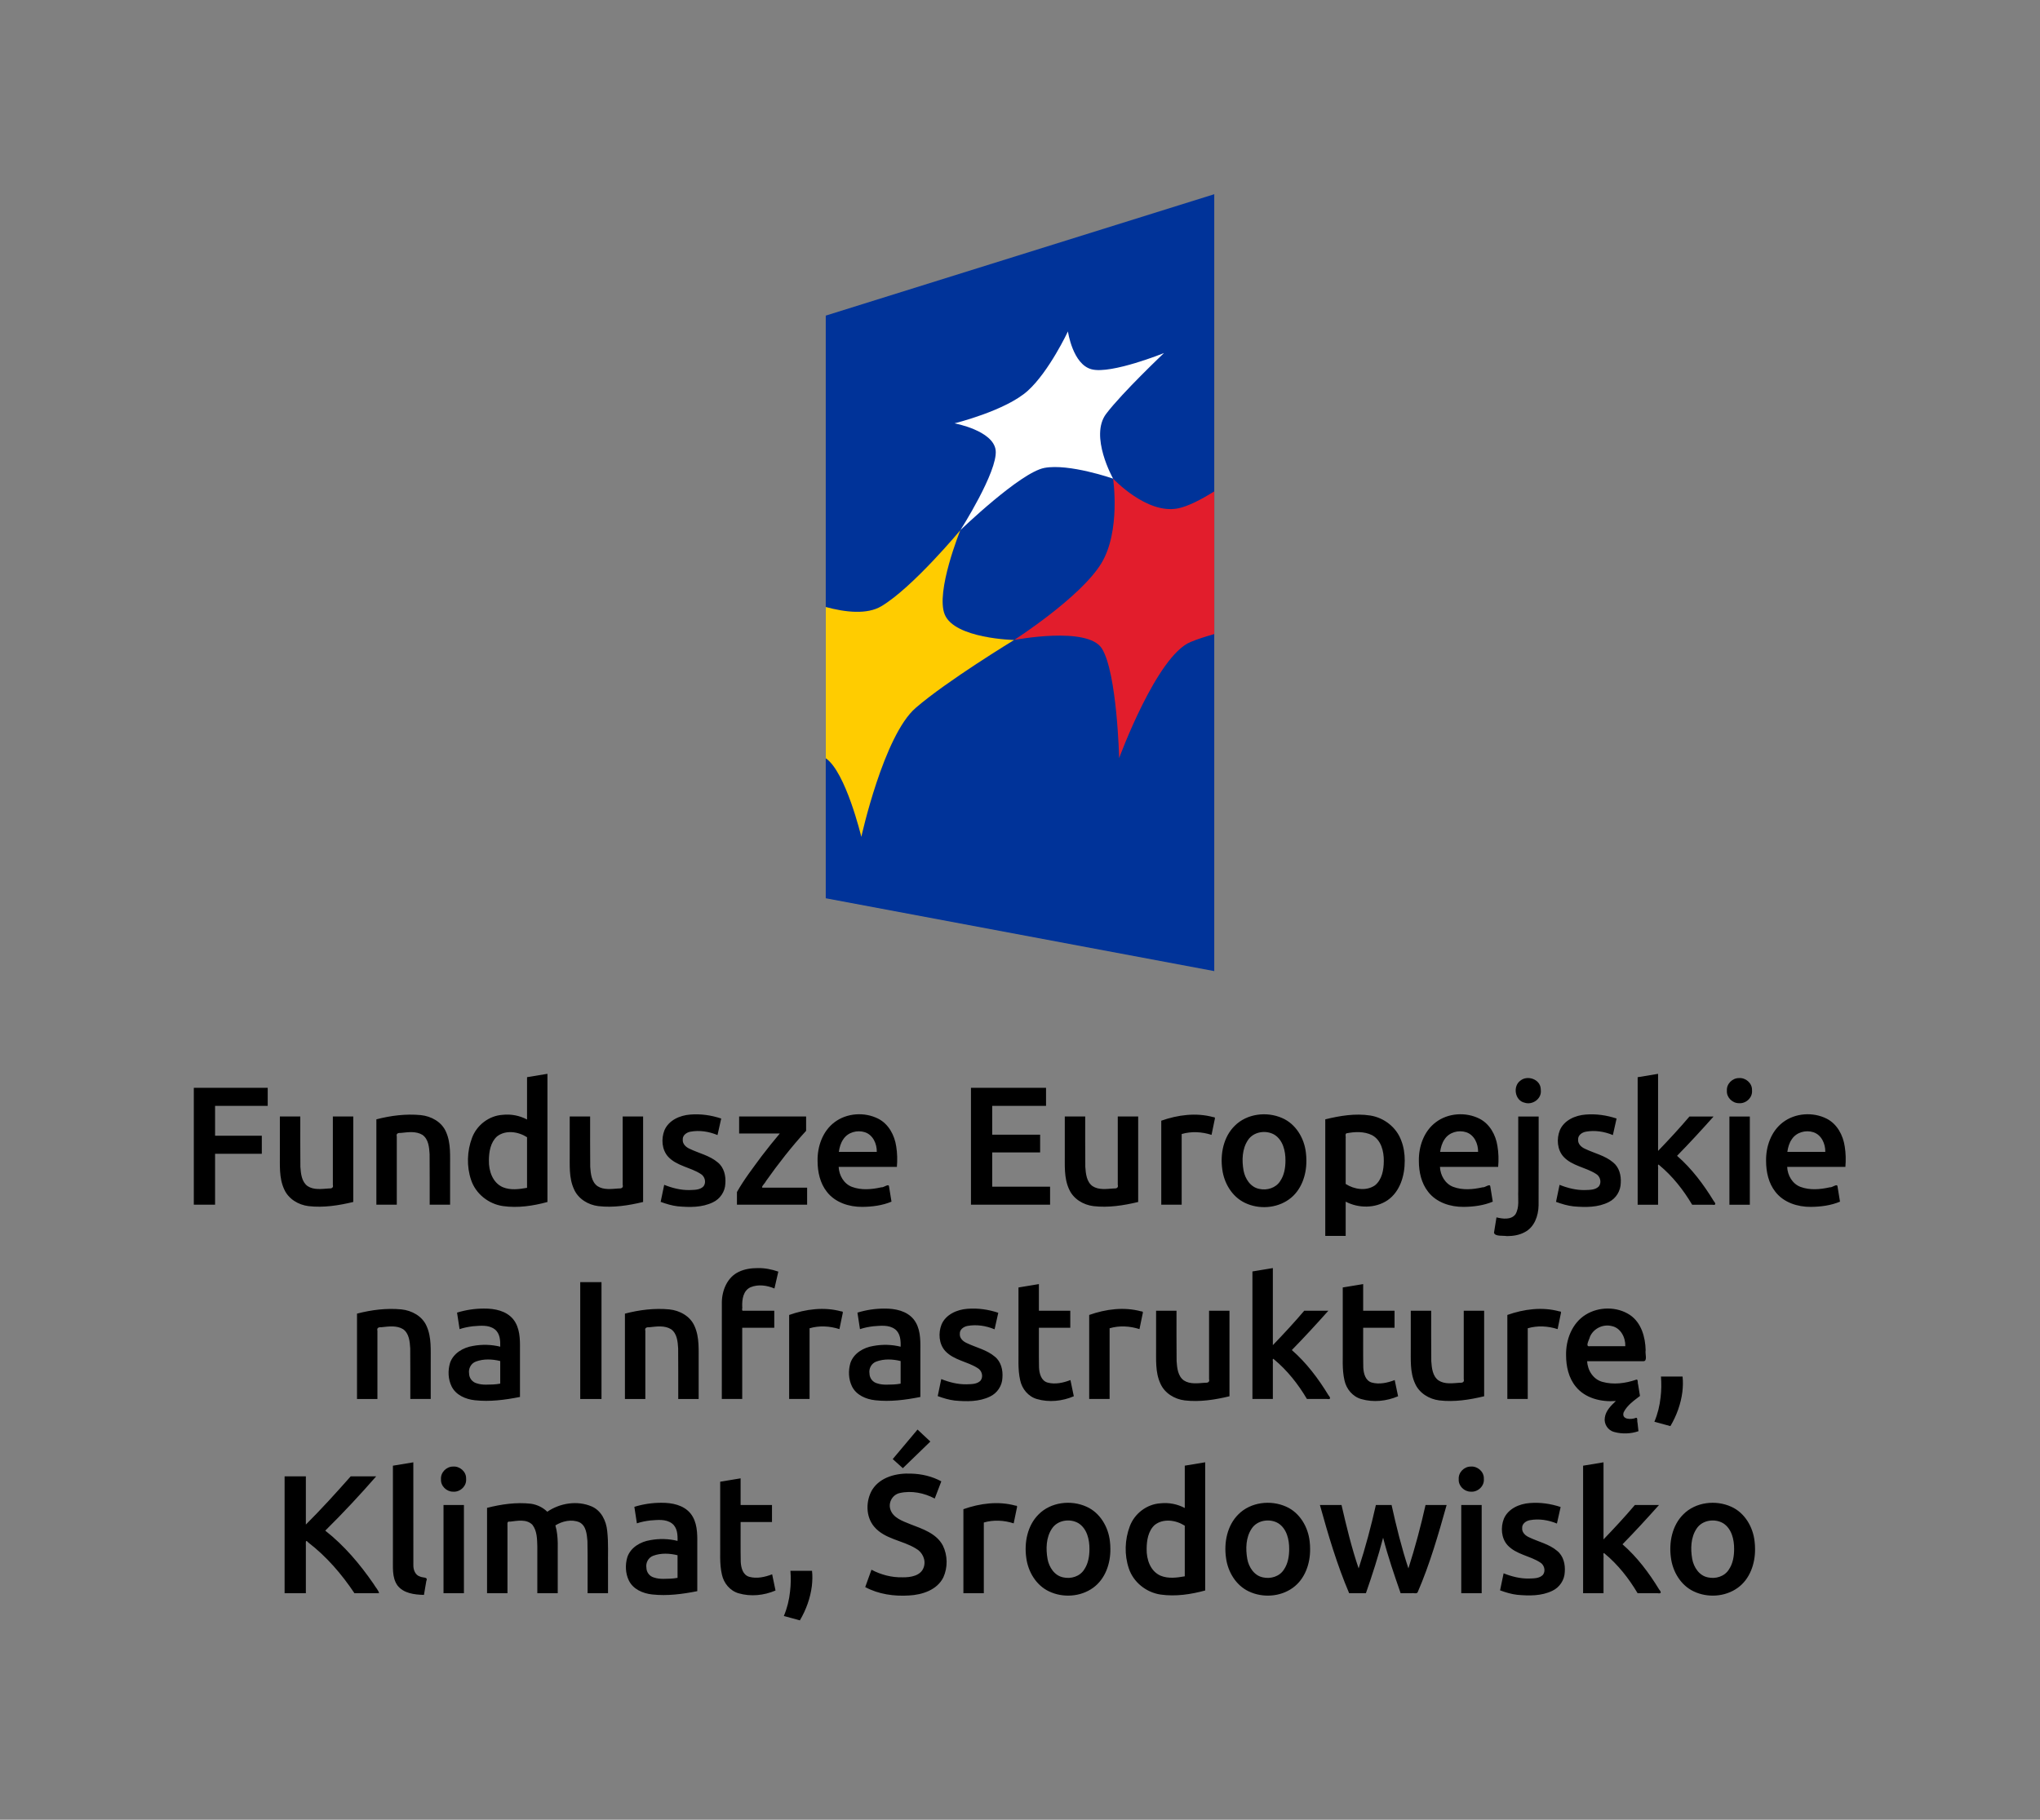 <?xml version="1.0" encoding="UTF-8"?>
<!-- Created with Inkscape (http://www.inkscape.org/) -->
<svg width="105mm" height="93.688mm" version="1.1" viewBox="0 0 105 93.688" xml:space="preserve" xmlns="http://www.w3.org/2000/svg"><rect x="0" y="0" width="105" height="93.688" fill="#808080" stroke="none"/><defs><clipPath id="clipPath12-1-2"><path transform="translate(-70.894,-62.746)" d="M 0,264.86 H 297.638 V 0 H 0 Z"/></clipPath><clipPath id="clipPath42-1-3"><path transform="translate(-245.49,-63.927)" d="M 0,264.86 H 297.638 V 0 H 0 Z"/></clipPath><clipPath id="clipPath56-0-1"><path transform="translate(-118.47,-35.579)" d="M 0,264.86 H 297.638 V 0 H 0 Z"/></clipPath><clipPath id="clipPath76-1-4"><path transform="translate(-253.01,-38.752)" d="M 0,264.86 H 297.638 V 0 H 0 Z"/></clipPath><clipPath id="clipPath92-5-6"><path transform="translate(-127.93,-96.708)" d="M 0,264.86 H 297.638 V 0 H 0 Z"/></clipPath><clipPath id="clipPath114-8"><path transform="translate(-266.31,-96.708)" d="M 0,264.86 H 297.638 V 0 H 0 Z"/></clipPath></defs><g><path d="m62.499 9.999v39.998l-19.997-3.75v-29.998z" fill="#039"/><path d="m49.431 27.294s-2.447 2.95-4.062 3.914c-0.739 0.445-1.859 0.316-2.866 0.043v7.788c1.029 0.7 1.83 4.047 1.83 4.047s1.148-5.222 2.802-6.643c1.608-1.393 5.063-3.493 5.063-3.493s-3.057-0.067-3.57-1.308c-0.488-1.168 0.803-4.349 0.803-4.349z" fill="#fc0" stroke-width=".265"/><path d="m57.291 24.642s0.405 2.699-0.606 4.362c-1.064 1.752-4.486 3.946-4.486 3.946s3.781-0.732 4.517 0.441c0.782 1.258 0.887 5.641 0.887 5.641s1.927-5.262 3.676-5.979c0.341-0.144 0.767-0.278 1.221-0.408v-7.347c-0.693 0.435-1.371 0.779-1.881 0.878-1.607 0.31-3.327-1.535-3.327-1.535z" fill="#e21d2c" stroke-width=".265"/></g><path d="m54.967 17.063s-0.966 2.062-2.069 3.058c-1.145 1.029-3.769 1.674-3.769 1.674s2.004 0.369 2.119 1.392c0.116 1.078-1.816 4.107-1.816 4.107s3.075-2.968 4.323-3.204c1.269-0.238 3.537 0.552 3.537 0.552s-1.231-2.189-0.355-3.34c0.838-1.103 2.975-3.125 2.975-3.125s-2.706 1.094-3.719 0.838c-0.982-0.245-1.226-1.952-1.226-1.952z" fill="#fff" stroke-width=".265"/><g fill="#000000 icc-color(sRGB-IEC61966-2, 0.1, 0, 0, 0)"><path transform="matrix(.353 0 0 -.353 25.009 71.288)" d="m0 0c0.699 0.005 1.403 0.015 2.091 0.148v3.296c-1.155 0.285-2.422 0.346-3.55-0.076-0.704-0.255-1.113-1.022-0.99-1.752 0.009-0.663 0.471-1.259 1.115-1.424 0.428-0.146 0.884-0.191 1.335-0.192zm-0.246 11.095c1.528 0.012 3.232-0.321 4.241-1.573 0.967-1.222 0.992-2.847 0.974-4.336v-6.981c-2.16-0.43-4.382-0.724-6.583-0.48-1.344 0.144-2.771 0.754-3.392 2.031-0.509 1.043-0.554 2.296-0.227 3.4 0.476 1.428 1.928 2.266 3.349 2.49 1.313 0.243 2.678 0.211 3.975-0.111 0.024 0.904-0.029 1.949-0.811 2.545-0.905 0.679-2.107 0.509-3.16 0.436-0.663-0.081-1.325-0.202-1.957-0.422-0.123 0.803-0.247 1.607-0.37 2.41 1.278 0.398 2.623 0.594 3.961 0.591zm-18.549-0.737c2.106 0.551 4.309 0.825 6.483 0.617 1.51-0.156 3.03-0.981 3.659-2.419 0.766-1.689 0.584-3.578 0.609-5.382v-5.264h-2.976c-0.008 2.46 0.016 4.921-0.013 7.381-0.061 0.988-0.156 2.171-1.036 2.797-0.934 0.574-2.091 0.402-3.125 0.291-0.423 0.017-0.742-0.07-0.622-0.529v-9.941h-2.977v12.448z" clip-path="url(#clipPath12-1-2)"/><path transform="matrix(.353 0 0 -.353 86.602 70.87)" d="m0 0c0.087-0.735 0.057-1.481-0.023-2.216-0.221-1.77-0.842-3.483-1.748-5.016-0.779 0.213-1.557 0.426-2.336 0.639 0.48 1.137 0.778 2.346 0.904 3.573 0.123 1.001 0.13 2.015 0.055 3.02h3.148zm-8.348 4.425c0.046 1.266-0.677 2.695-2.014 2.943-1.257 0.301-2.64-0.377-3.142-1.573-0.078-0.396-0.784-1.528 0.01-1.37h5.146zm-8.635-1.328c-0.051 2.27 0.87 4.694 2.864 5.926 1.917 1.189 4.551 1.211 6.442-0.04 1.669-1.126 2.247-3.225 2.297-5.14-0.114-0.471 0.304-1.579-0.299-1.607h-8.229c0.051-1.324 0.88-2.641 2.198-3.008 1.629-0.462 3.394-0.228 4.973 0.321 0.275 0.098 0.161-0.497 0.259-0.712 0.09-0.556 0.18-1.113 0.271-1.669-0.883-0.678-1.861-1.352-2.374-2.371-0.38-1.101 1.11-1.111 1.773-0.824 0.309 0.101 0.151-0.501 0.244-0.726 0.045-0.406 0.091-0.813 0.136-1.22-1.127-0.394-2.398-0.428-3.548-0.114-0.911 0.232-1.519 1.176-1.356 2.101 0.136 1.002 0.909 1.752 1.607 2.416-2.119-0.166-4.472 0.38-5.854 2.111-1.037 1.268-1.403 2.949-1.403 4.556zm-1.235 3.818c-1.401 0.452-2.934 0.54-4.354 0.123v-10.308h-2.976v12.251c2.415 0.856 5.087 1.207 7.589 0.52 0.381 0.021 0.197-0.3 0.166-0.526-0.141-0.686-0.283-1.373-0.424-2.059zm-10.71-9.795c-2.127-0.511-4.336-0.859-6.523-0.604-1.484 0.181-2.93 1.05-3.547 2.452-0.78 1.675-0.609 3.555-0.63 5.351v5.273h2.976c0.009-2.452-0.018-4.905 0.015-7.357 0.071-0.991 0.18-2.168 1.052-2.802 0.907-0.592 2.046-0.411 3.065-0.343 0.424-0.028 0.732 0.09 0.615 0.538v9.965h2.977c-1e-6 -4.157-1e-6 -8.315-1e-6 -12.472zm-20.618 15.87c0.992 0.164 1.985 0.328 2.977 0.492v-3.887h4.575v-2.484h-4.575c0.01-1.93-0.021-3.861 0.017-5.79 0.039-0.862 0.301-1.934 1.245-2.202 1.11-0.302 2.287-0.037 3.336 0.366 0.164-0.787 0.328-1.575 0.492-2.362-1.682-0.722-3.616-0.923-5.383-0.406-1.253 0.36-2.169 1.476-2.435 2.731-0.375 1.616-0.215 3.282-0.25 4.926v8.617zm-10.193-8.415c1.569 1.632 3.11 3.293 4.575 5.019h3.518c-1.738-1.945-3.498-3.87-5.325-5.732 2.144-1.869 3.872-4.177 5.347-6.597 0.369-0.436 0.297-0.628-0.236-0.537h-2.91c-1.28 2.16-2.862 4.174-4.803 5.778-0.309 0.301-0.11-0.422-0.166-0.63v-5.148h-2.977v18.597c0.992 0.164 1.985 0.329 2.977 0.493v-11.243zm-6.323-7.455c-2.127-0.511-4.336-0.859-6.523-0.604-1.484 0.181-2.93 1.05-3.547 2.452-0.78 1.675-0.609 3.555-0.63 5.351v5.273h2.976c0.009-2.452-0.018-4.905 0.015-7.357 0.071-0.991 0.18-2.168 1.052-2.802 0.907-0.592 2.046-0.411 3.065-0.343 0.424-0.028 0.732 0.09 0.615 0.538v9.965h2.977v-12.472zm-13.125 9.795c-1.401 0.452-2.934 0.54-4.354 0.123v-10.308h-2.976v12.251c2.415 0.856 5.087 1.207 7.589 0.52 0.381 0.021 0.197-0.3 0.166-0.526-0.141-0.686-0.283-1.373-0.424-2.059zm-17.64 6.075c0.992 0.164 1.985 0.328 2.977 0.492v-3.887h4.575v-2.484h-4.575c0.01-1.93-0.021-3.861 0.017-5.79 0.039-0.862 0.301-1.934 1.245-2.202 1.11-0.302 2.287-0.037 3.336 0.366 0.164-0.787 0.328-1.575 0.492-2.362-1.682-0.722-3.616-0.923-5.383-0.406-1.253 0.36-2.169 1.476-2.435 2.731-0.375 1.616-0.215 3.282-0.25 4.926v8.617zm-7.568-14.123c0.698 0.028 1.54-0.005 2.051 0.552 0.429 0.583 0.179 1.471-0.442 1.814-1.502 0.965-3.465 1.139-4.722 2.492-0.933 1.03-1.034 2.617-0.538 3.87 0.625 1.457 2.252 2.171 3.753 2.281 1.525 0.128 3.073-0.094 4.521-0.578-0.18-0.804-0.361-1.607-0.541-2.411-1.233 0.514-2.62 0.736-3.941 0.493-0.565-0.101-1.168-0.52-1.126-1.158-0.049-0.631 0.466-1.096 0.994-1.334 1.37-0.664 2.936-0.983 4.117-1.995 0.912-0.733 1.193-1.967 1.099-3.086-0.04-1.158-0.76-2.236-1.808-2.727-1.589-0.776-3.423-0.743-5.143-0.584-0.853 0.099-1.679 0.356-2.483 0.648 0.172 0.828 0.345 1.657 0.517 2.485 1.174-0.469 2.418-0.787 3.69-0.763zm-11.708-0.053c0.699 0.005 1.403 0.015 2.091 0.148v3.296c-1.155 0.285-2.422 0.346-3.55-0.076-0.705-0.255-1.113-1.022-0.99-1.752 9e-3 -0.663 0.47-1.259 1.114-1.424 0.429-0.146 0.885-0.191 1.336-0.192zm-0.246 11.095c1.528 0.012 3.232-0.322 4.241-1.573 0.967-1.222 0.993-2.847 0.974-4.336v-6.981c-2.16-0.43-4.383-0.724-6.584-0.48-1.344 0.144-2.771 0.755-3.392 2.031-0.508 1.043-0.553 2.296-0.227 3.4 0.476 1.429 1.929 2.267 3.35 2.49 1.313 0.243 2.678 0.211 3.975-0.111 0.024 0.904-0.03 1.949-0.812 2.545-0.905 0.679-2.107 0.509-3.16 0.436-0.663-0.081-1.325-0.202-1.957-0.422-0.123 0.803-0.246 1.607-0.369 2.41 1.277 0.398 2.623 0.594 3.961 0.591zm-6.587-2.995c-1.401 0.452-2.934 0.54-4.354 0.123v-10.308h-2.976v12.251c2.415 0.856 5.087 1.207 7.589 0.52 0.381 0.021 0.197-0.3 0.166-0.526-0.141-0.686-0.283-1.373-0.424-2.059zm-11.91 8.903c1.022 0.017 2.038-0.183 3.001-0.517-0.188-0.82-0.377-1.64-0.565-2.46-1.083 0.458-2.381 0.647-3.491 0.179-1.066-0.48-1.246-1.776-1.208-2.815 0.062-0.197-0.152-0.671 0.166-0.611h4.508v-2.484h-4.674v-10.382h-2.976c3e-3 4.694-7e-3 9.388 5e-3 14.082 0.013 1.758 0.794 3.671 2.463 4.455 0.857 0.419 1.826 0.552 2.771 0.553zm-19.365-6.645c2.106 0.552 4.309 0.825 6.483 0.617 1.51-0.155 3.03-0.981 3.659-2.419 0.765-1.69 0.584-3.578 0.608-5.382v-5.264h-2.977c-8e-3 2.46 0.016 4.921-0.013 7.381-0.059 0.988-0.155 2.171-1.036 2.797-0.933 0.575-2.09 0.402-3.125 0.291-0.423 0.016-0.742-0.07-0.623-0.529v-9.941h-2.977v12.448zm-6.517 4.599h3.1v-17.048h-3.1z" clip-path="url(#clipPath42-1-3)"/><path transform="matrix(.353 0 0 -.353 41.795 80.871)" d="m0 0c0.087-0.735 0.057-1.481-0.023-2.216-0.221-1.77-0.842-3.483-1.748-5.016-0.779 0.213-1.557 0.426-2.336 0.639 0.48 1.137 0.778 2.346 0.904 3.573 0.123 1.001 0.13 2.015 0.055 3.02h3.148zm-13.388 12.99c0.992 0.164 1.985 0.328 2.977 0.492v-3.887h4.575v-2.484h-4.575c0.01-1.93-0.021-3.861 0.017-5.79 0.039-0.862 0.301-1.934 1.245-2.202 1.11-0.302 2.287-0.037 3.336 0.366 0.164-0.787 0.328-1.575 0.492-2.362-1.682-0.722-3.616-0.923-5.383-0.406-1.253 0.36-2.169 1.476-2.435 2.731-0.375 1.616-0.215 3.282-0.25 4.926v8.617zm-8.31-14.168c0.699 0.005 1.403 0.015 2.091 0.148v3.296c-1.155 0.285-2.422 0.346-3.55-0.076-0.705-0.255-1.113-1.022-0.99-1.752 0.009-0.663 0.47-1.259 1.114-1.424 0.429-0.146 0.885-0.191 1.336-0.192zm-0.246 11.095c1.528 0.012 3.232-0.322 4.241-1.573 0.967-1.222 0.993-2.847 0.974-4.336v-6.981c-2.16-0.43-4.383-0.724-6.584-0.48-1.344 0.144-2.771 0.755-3.392 2.031-0.508 1.043-0.553 2.296-0.227 3.4 0.476 1.429 1.929 2.267 3.35 2.49 1.313 0.243 2.678 0.211 3.975-0.111 0.024 0.904-0.03 1.949-0.812 2.545-0.905 0.679-2.107 0.509-3.16 0.436-0.663-0.081-1.325-0.202-1.957-0.422-0.123 0.803-0.246 1.607-0.369 2.41 1.277 0.398 2.623 0.594 3.961 0.591zm-18.107-6.422c-0.034 1.092-0.021 2.317-0.725 3.22-0.854 0.862-2.184 0.573-3.261 0.451-0.537 0.105-0.332-0.433-0.369-0.759v-9.677h-2.977v12.448c2.079 0.529 4.255 0.843 6.399 0.602 0.888-0.132 1.742-0.536 2.383-1.168 1.861 1.269 4.382 1.672 6.48 0.769 1.405-0.606 2.123-2.127 2.259-3.58 0.198-1.734 0.089-3.483 0.117-5.225v-3.845h-2.977c-0.013 2.531 0.027 5.063-0.024 7.594-0.087 0.993-0.175 2.264-1.188 2.76-1.14 0.47-2.468 0.163-3.486-0.465 0.507-1.702 0.3-3.493 0.344-5.243v-4.646h-2.977v6.765zm-10.703-6.769h-2.977v12.866h2.977v-12.866zm0.32 16.629c0.074-1.032-0.906-1.909-1.915-1.818-0.955-0.001-1.818 0.848-1.75 1.818-0.075 0.978 0.784 1.846 1.75 1.844 0.978 0.085 1.94-0.735 1.912-1.738zm-6.149-16.873c-1.376 0.034-2.998 0.219-3.885 1.409-0.814 1.192-0.611 2.694-0.641 4.063v13.372c0.992 0.164 1.984 0.328 2.976 0.492 0.004-4.999-0.007-9.997 0.005-14.996-0.016-0.681 0.273-1.467 0.991-1.671 0.398-0.201 1.197-0.007 0.898-0.642-0.115-0.676-0.23-1.351-0.344-2.027zm-10.135 0.247c-1.853 2.777-4.069 5.353-6.724 7.393-0.485 0.563-0.344-0.097-0.36-0.446v-6.947h-3.1v17.048h3.1v-7.036c2.27 2.261 4.419 4.638 6.543 7.036h3.714c-2.38-2.729-4.853-5.378-7.429-7.922 2.762-2.167 5.055-4.881 7.04-7.763 0.228-0.42 0.812-1.053 0.794-1.363h-3.578z" clip-path="url(#clipPath56-0-1)"/><path transform="matrix(.353 0 0 -.353 89.256 79.751)" d="m0 0c0.012 1.382-0.356 2.976-1.601 3.763-1.241 0.731-3.069 0.459-3.873-0.795-0.858-1.283-0.892-2.939-0.637-4.413 0.22-1.204 1.014-2.447 2.291-2.691 1.121-0.257 2.417 0.128 3.048 1.133 0.601 0.873 0.772 1.965 0.773 3.003zm3.051 0c0.027-2.123-0.749-4.393-2.532-5.664-1.834-1.323-4.408-1.481-6.43-0.505-1.877 0.894-3.041 2.869-3.301 4.886-0.314 2.229 0.159 4.711 1.805 6.341 1.788 1.801 4.725 2.142 6.992 1.109 1.975-0.882 3.177-2.966 3.402-5.063 0.044-0.366 0.064-0.735 0.064-1.104zm-22.094 1.403c1.569 1.632 3.11 3.293 4.575 5.019h3.518c-1.738-1.945-3.498-3.87-5.325-5.732 2.144-1.869 3.872-4.177 5.347-6.597 0.369-0.436 0.297-0.628-0.236-0.537h-2.91c-1.28 2.16-2.862 4.174-4.803 5.778-0.309 0.301-0.11-0.422-0.166-0.63v-5.148h-2.977v18.597c0.992 0.164 1.985 0.329 2.977 0.493v-11.243zm-10.875-5.708c0.698 0.028 1.54-0.005 2.051 0.552 0.429 0.583 0.179 1.471-0.442 1.814-1.502 0.965-3.465 1.139-4.722 2.492-0.933 1.03-1.034 2.617-0.538 3.87 0.625 1.457 2.252 2.171 3.753 2.281 1.525 0.128 3.073-0.094 4.521-0.578-0.18-0.804-0.361-1.607-0.541-2.411-1.233 0.514-2.62 0.736-3.941 0.493-0.565-0.101-1.168-0.52-1.126-1.158-0.049-0.631 0.466-1.096 0.994-1.334 1.37-0.664 2.936-0.983 4.117-1.995 0.912-0.733 1.193-1.967 1.099-3.086-0.04-1.158-0.76-2.236-1.808-2.727-1.589-0.776-3.423-0.743-5.143-0.584-0.853 0.099-1.679 0.356-2.483 0.648 0.172 0.828 0.345 1.657 0.517 2.485 1.174-0.469 2.418-0.787 3.69-0.763zm-6.891-2.141h-2.977v12.866h2.977v-12.866zm0.319 16.629c0.074-1.032-0.906-1.909-1.914-1.818-0.955-0.001-1.818 0.848-1.751 1.818-0.074 0.978 0.784 1.846 1.751 1.844 0.978 0.085 1.94-0.735 1.912-1.738zm-14.691-8.533c-0.709-2.735-1.577-5.426-2.507-8.093h-2.444c-1.773 4.162-3.055 8.512-4.263 12.865h3.15c0.717-3.111 1.465-6.225 2.497-9.249 0.991 3.039 1.811 6.132 2.514 9.249h2.288c0.689-3.115 1.452-6.218 2.454-9.249 0.974 3.042 1.801 6.132 2.498 9.249h3.076c-1.208-4.301-2.444-8.616-4.223-12.722-0.138-0.286-0.593-0.08-0.875-0.143h-1.609c-0.929 2.672-1.852 5.351-2.555 8.093zm-13.695-1.65c0.012 1.382-0.356 2.976-1.601 3.763-1.241 0.731-3.069 0.459-3.873-0.795-0.858-1.283-0.892-2.939-0.637-4.413 0.22-1.204 1.014-2.447 2.291-2.691 1.121-0.257 2.417 0.128 3.048 1.133 0.601 0.873 0.772 1.965 0.773 3.003zm3.051 0c0.027-2.123-0.749-4.393-2.532-5.664-1.834-1.323-4.408-1.481-6.43-0.505-1.877 0.894-3.041 2.869-3.301 4.886-0.314 2.229 0.159 4.711 1.805 6.341 1.788 1.801 4.725 2.142 6.992 1.109 1.975-0.882 3.177-2.966 3.402-5.063 0.044-0.366 0.064-0.735 0.064-1.104zm-23.834 0.03c-0.038-1.528 0.534-3.281 2.048-3.927 1.113-0.454 2.361-0.288 3.512-0.083v7.38c-1.27 0.821-3.121 1.103-4.38 0.115-0.954-0.868-1.173-2.258-1.18-3.485zm8.536-6.076c-2.099-0.575-4.319-0.903-6.489-0.597-2.093 0.302-3.97 1.787-4.643 3.807-0.671 1.979-0.598 4.209 0.14 6.158 0.692 1.854 2.485 3.227 4.469 3.345 1.219 0.133 2.465-0.108 3.547-0.684v6.175c0.992 0.164 1.984 0.328 2.976 0.492v-18.696zm-16.876 6.046c0.012 1.382-0.356 2.976-1.601 3.763-1.241 0.731-3.069 0.459-3.873-0.795-0.858-1.283-0.892-2.939-0.637-4.413 0.22-1.204 1.014-2.447 2.291-2.691 1.121-0.257 2.417 0.128 3.048 1.133 0.601 0.873 0.772 1.965 0.773 3.003zm3.051 0c0.027-2.123-0.749-4.393-2.532-5.664-1.834-1.323-4.408-1.481-6.43-0.505-1.877 0.894-3.041 2.869-3.301 4.886-0.314 2.229 0.159 4.711 1.805 6.341 1.788 1.801 4.725 2.142 6.992 1.109 1.975-0.882 3.177-2.966 3.402-5.063 0.044-0.366 0.064-0.735 0.064-1.104zm-14.099 3.743c-1.401 0.452-2.934 0.54-4.354 0.123v-10.308h-2.976v12.251c2.415 0.856 5.087 1.207 7.589 0.52 0.381 0.021 0.197-0.3 0.166-0.526-0.141-0.686-0.283-1.373-0.424-2.059zm-12.15 11.933c-1.337-1.296-2.673-2.591-4.01-3.887-0.492 0.443-0.983 0.886-1.475 1.329 1.205 1.435 2.411 2.87 3.616 4.305 0.623-0.582 1.246-1.165 1.869-1.747zm-4.059-19.803c1.145-0.017 2.67 0.201 3.091 1.456 0.375 1.053-0.181 2.226-1.143 2.742-1.947 1.214-4.538 1.349-6.088 3.195-1.25 1.485-1.232 3.775-0.265 5.398 1.188 1.867 3.576 2.435 5.659 2.333 1.526-0.035 3.058-0.398 4.404-1.126l-0.96-2.508c-1.544 0.821-3.404 1.196-5.123 0.796-1.017-0.231-1.655-1.332-1.362-2.331 0.377-1.293 1.827-1.758 2.945-2.216 1.751-0.673 3.791-1.332 4.726-3.108 0.702-1.419 0.73-3.186 0.074-4.627-0.905-1.852-3.087-2.555-5.012-2.653-2.179-0.14-4.443 0.18-6.383 1.224 0.303 0.844 0.607 1.689 0.91 2.533 1.39-0.736 2.948-1.147 4.526-1.107z" clip-path="url(#clipPath76-1-4)"/><path transform="matrix(.353 0 0 -.353 45.129 59.305)" d="m0 0c0.023 1.175-0.55 2.483-1.74 2.87-1.123 0.364-2.477-0.007-3.139-1.02-0.383-0.543-0.562-1.2-0.656-1.85h5.535zm-8.635-1.328c-0.042 2.104 0.729 4.335 2.45 5.638 1.795 1.375 4.39 1.544 6.393 0.532 1.518-0.775 2.383-2.402 2.624-4.038 0.162-0.988 0.181-1.996 0.097-2.993h-8.488c0.053-1.229 0.757-2.474 1.947-2.916 1.361-0.508 2.878-0.375 4.269-0.06 0.345-0.069 1.071 0.597 1.126 0.133 0.12-0.742 0.24-1.483 0.36-2.225-1.34-0.564-2.818-0.75-4.264-0.762-1.912-0.016-3.953 0.634-5.156 2.195-1.002 1.261-1.355 2.916-1.357 4.497zm-1.67 4.403c-2.119-2.313-4.056-4.791-5.865-7.353-0.099-0.27-0.75-0.845-0.499-0.938h6.511v-2.484h-10.233v1.845c1.045 1.856 2.358 3.542 3.616 5.255 0.847 1.117 1.731 2.206 2.632 3.281h-5.929v2.485h9.767v-2.091zm-17.003-8.64c0.698 0.028 1.541-0.006 2.052 0.552 0.429 0.583 0.179 1.471-0.442 1.814-1.502 0.965-3.465 1.139-4.722 2.492-0.934 1.03-1.034 2.617-0.538 3.87 0.625 1.457 2.251 2.171 3.753 2.281 1.525 0.128 3.073-0.094 4.521-0.578-0.18-0.804-0.361-1.607-0.541-2.411-1.233 0.514-2.62 0.736-3.941 0.493-0.565-0.101-1.168-0.52-1.126-1.158-0.049-0.631 0.466-1.097 0.994-1.334 1.37-0.664 2.936-0.983 4.117-1.995 0.912-0.732 1.193-1.967 1.1-3.086-0.04-1.158-0.76-2.236-1.808-2.727-1.59-0.776-3.424-0.743-5.144-0.584-0.852 0.099-1.679 0.356-2.482 0.648 0.172 0.828 0.345 1.657 0.517 2.485 1.174-0.469 2.417-0.788 3.689-0.763zm-6.765-1.74c-2.127-0.51-4.336-0.859-6.524-0.604-1.484 0.181-2.929 1.051-3.547 2.452-0.78 1.675-0.609 3.555-0.63 5.351v5.273h2.976c0.009-2.452-0.018-4.905 0.015-7.357 0.071-0.991 0.18-2.168 1.052-2.802 0.907-0.592 2.046-0.411 3.065-0.343 0.424-0.027 0.733 0.09 0.616 0.538v9.965h2.977v-12.472zm-22.485 6.075c-0.039-1.528 0.535-3.281 2.049-3.927 1.113-0.454 2.362-0.288 3.512-0.083v7.38c-1.27 0.821-3.121 1.103-4.38 0.115-0.954-0.869-1.175-2.258-1.181-3.485zm8.537-6.076c-2.099-0.575-4.319-0.903-6.489-0.597-2.093 0.302-3.97 1.787-4.643 3.807-0.671 1.979-0.599 4.209 0.139 6.158 0.692 1.853 2.484 3.228 4.469 3.345 1.219 0.133 2.465-0.108 3.548-0.684v6.175c0.992 0.164 1.984 0.328 2.976 0.492v-18.696zm-24.945 12.054c2.106 0.551 4.309 0.825 6.483 0.617 1.51-0.156 3.031-0.981 3.659-2.419 0.767-1.689 0.583-3.578 0.608-5.382v-5.264h-2.976c-0.008 2.46 0.016 4.921-0.013 7.381-0.061 0.988-0.155 2.171-1.036 2.797-0.934 0.574-2.091 0.402-3.126 0.291-0.423 0.017-0.742-0.07-0.622-0.529v-9.941h-2.977c1e-6 4.149 1e-6 8.299 1e-6 12.448zm-3.37-12.053c-2.127-0.51-4.336-0.859-6.524-0.604-1.484 0.181-2.93 1.051-3.546 2.452-0.78 1.675-0.61 3.555-0.63 5.351v5.273h2.976c0.009-2.452-0.018-4.905 0.015-7.357 0.071-0.991 0.18-2.168 1.053-2.802 0.907-0.592 2.045-0.411 3.065-0.343 0.424-0.028 0.733 0.09 0.616 0.538v9.965h2.977c-1e-6 -4.157-1e-6 -8.315-1e-6 -12.472zm-23.248-0.398v17.048h10.774v-2.632h-7.674v-4.354h6.814v-2.633h-6.814v-7.429z" clip-path="url(#clipPath92-5-6)"/><path transform="matrix(.353 0 0 -.353 93.949 59.305)" d="m0 0c0.023 1.175-0.55 2.483-1.74 2.87-1.123 0.364-2.477-0.007-3.139-1.02-0.383-0.543-0.562-1.2-0.656-1.85h5.535zm-8.635-1.328c-0.042 2.104 0.729 4.335 2.45 5.638 1.795 1.375 4.39 1.544 6.393 0.532 1.518-0.775 2.383-2.402 2.624-4.038 0.162-0.988 0.181-1.996 0.097-2.993h-8.488c0.053-1.229 0.757-2.474 1.947-2.916 1.361-0.508 2.878-0.375 4.269-0.06 0.345-0.069 1.071 0.597 1.126 0.133 0.12-0.742 0.24-1.483 0.36-2.225-1.34-0.564-2.818-0.75-4.264-0.762-1.912-0.016-3.953 0.634-5.156 2.195-1.002 1.261-1.355 2.916-1.357 4.497zm-2.369-6.379h-2.977v12.866h2.977v-12.866zm0.32 16.629c0.074-1.032-0.907-1.909-1.915-1.818-0.954-8.6e-4 -1.818 0.848-1.75 1.818-0.075 0.978 0.784 1.846 1.75 1.844 0.978 0.085 1.941-0.735 1.913-1.738zm-13.699-8.78c1.57 1.632 3.11 3.293 4.576 5.019h3.518c-1.738-1.944-3.498-3.871-5.326-5.732 2.146-1.868 3.872-4.178 5.348-6.597 0.369-0.436 0.297-0.628-0.236-0.537h-2.91c-1.28 2.16-2.862 4.174-4.803 5.778-0.309 0.302-0.11-0.422-0.167-0.63v-5.148h-2.977v18.597c0.992 0.164 1.985 0.329 2.977 0.493v-11.243zm-10.673-5.708c0.698 0.028 1.54-0.006 2.051 0.552 0.429 0.583 0.179 1.471-0.442 1.814-1.502 0.965-3.465 1.138-4.721 2.492-0.934 1.03-1.034 2.617-0.539 3.87 0.626 1.458 2.252 2.171 3.754 2.281 1.525 0.128 3.073-0.094 4.521-0.578-0.181-0.804-0.361-1.607-0.542-2.411-1.232 0.514-2.62 0.736-3.94 0.493-0.565-0.102-1.169-0.519-1.127-1.158-0.048-0.631 0.466-1.097 0.995-1.334 1.37-0.664 2.936-0.983 4.117-1.995 0.881-0.707 1.177-1.889 1.106-2.975-0.012-1.156-0.68-2.269-1.719-2.787-1.579-0.821-3.428-0.793-5.155-0.645-0.882 0.093-1.736 0.357-2.567 0.658 0.172 0.828 0.345 1.657 0.517 2.485 1.175-0.469 2.418-0.788 3.69-0.763zm-6.42 14.49c0.09-1.212-1.242-2.119-2.361-1.751-1.422 0.3-1.767 2.398-0.625 3.219 1.022 0.837 2.86 0.221 2.966-1.158 0.013-0.103 0.019-0.206 0.019-0.31zm-4.944-21.205c-0.569 0.103-1.729-0.089-1.888 0.485 0.121 0.748 0.242 1.497 0.362 2.245 0.897-0.216 2.106-0.394 2.756 0.431 0.619 1.021 0.363 2.261 0.418 3.395v10.885h2.977c-0.007-4.327 0.014-8.654-0.01-12.98-0.031-1.506-0.61-3.168-2.031-3.891-0.786-0.429-1.697-0.57-2.583-0.57zm-4.206 12.28c0.022 1.175-0.55 2.483-1.74 2.87-1.123 0.364-2.477-0.007-3.14-1.02-0.382-0.543-0.562-1.2-0.655-1.85h5.535zm-8.635-1.328c-0.042 2.104 0.728 4.336 2.449 5.638 1.795 1.375 4.39 1.544 6.393 0.532 1.489-0.761 2.356-2.346 2.61-3.952 0.176-1.015 0.198-2.054 0.11-3.079h-8.487c0.052-1.229 0.757-2.474 1.946-2.916 1.361-0.508 2.878-0.375 4.269-0.06 0.344-0.069 1.071 0.597 1.125 0.133 0.12-0.742 0.24-1.483 0.36-2.225-1.34-0.565-2.818-0.749-4.264-0.762-1.912-0.016-3.953 0.634-5.156 2.195-1.001 1.262-1.355 2.916-1.356 4.497zm-5.113 4.657e-4c0.016 1.406-0.381 3.066-1.725 3.774-1.147 0.566-2.501 0.505-3.724 0.265-0.234-0.112-0.056-0.541-0.111-0.79v-6.595c1.233-0.795 2.985-1.08 4.256-0.215 1.053 0.834 1.298 2.295 1.304 3.561zm3.051 0.049c0.012-2.145-0.664-4.502-2.507-5.775-1.785-1.203-4.224-1.184-6.104-0.203v-4.993h-2.976v16.998c2.135 0.527 4.378 0.9 6.574 0.557 2.002-0.32 3.803-1.718 4.5-3.638 0.37-0.934 0.514-1.945 0.514-2.946zm-17.391 0.019c0.012 1.382-0.356 2.976-1.602 3.763-1.241 0.731-3.069 0.459-3.874-0.795-0.857-1.284-0.892-2.939-0.637-4.413 0.22-1.204 1.014-2.447 2.292-2.691 1.121-0.257 2.417 0.129 3.048 1.133 0.601 0.873 0.772 1.965 0.773 3.003zm3.05 0c0.027-2.123-0.749-4.393-2.531-5.664-1.834-1.323-4.408-1.481-6.431-0.505-1.877 0.894-3.04 2.869-3.3 4.886-0.313 2.228 0.159 4.711 1.805 6.341 1.77 1.784 4.666 2.134 6.922 1.141 1.984-0.852 3.214-2.916 3.46-5.007 0.052-0.395 0.075-0.794 0.075-1.193zm-13.828 3.743c-1.401 0.452-2.934 0.54-4.354 0.123v-10.308h-2.977v12.251c2.415 0.855 5.087 1.208 7.589 0.52 0.381 0.021 0.198-0.3 0.166-0.526-0.141-0.686-0.283-1.373-0.424-2.059zm-10.695-9.788c-2.127-0.51-4.336-0.859-6.524-0.604-1.484 0.181-2.929 1.051-3.547 2.452-0.78 1.675-0.609 3.555-0.63 5.351v5.273h2.976c8e-3 -2.452-0.018-4.905 0.015-7.357 0.071-0.991 0.18-2.168 1.052-2.802 0.907-0.592 2.046-0.411 3.065-0.343 0.424-0.027 0.733 0.09 0.616 0.538v9.965h2.977v-12.472zm-24.383-0.398v17.048h10.947v-2.632h-7.847v-4.207h6.986v-2.583h-6.986v-4.994h8.437v-2.632z" clip-path="url(#clipPath114-8)"/></g></svg>
